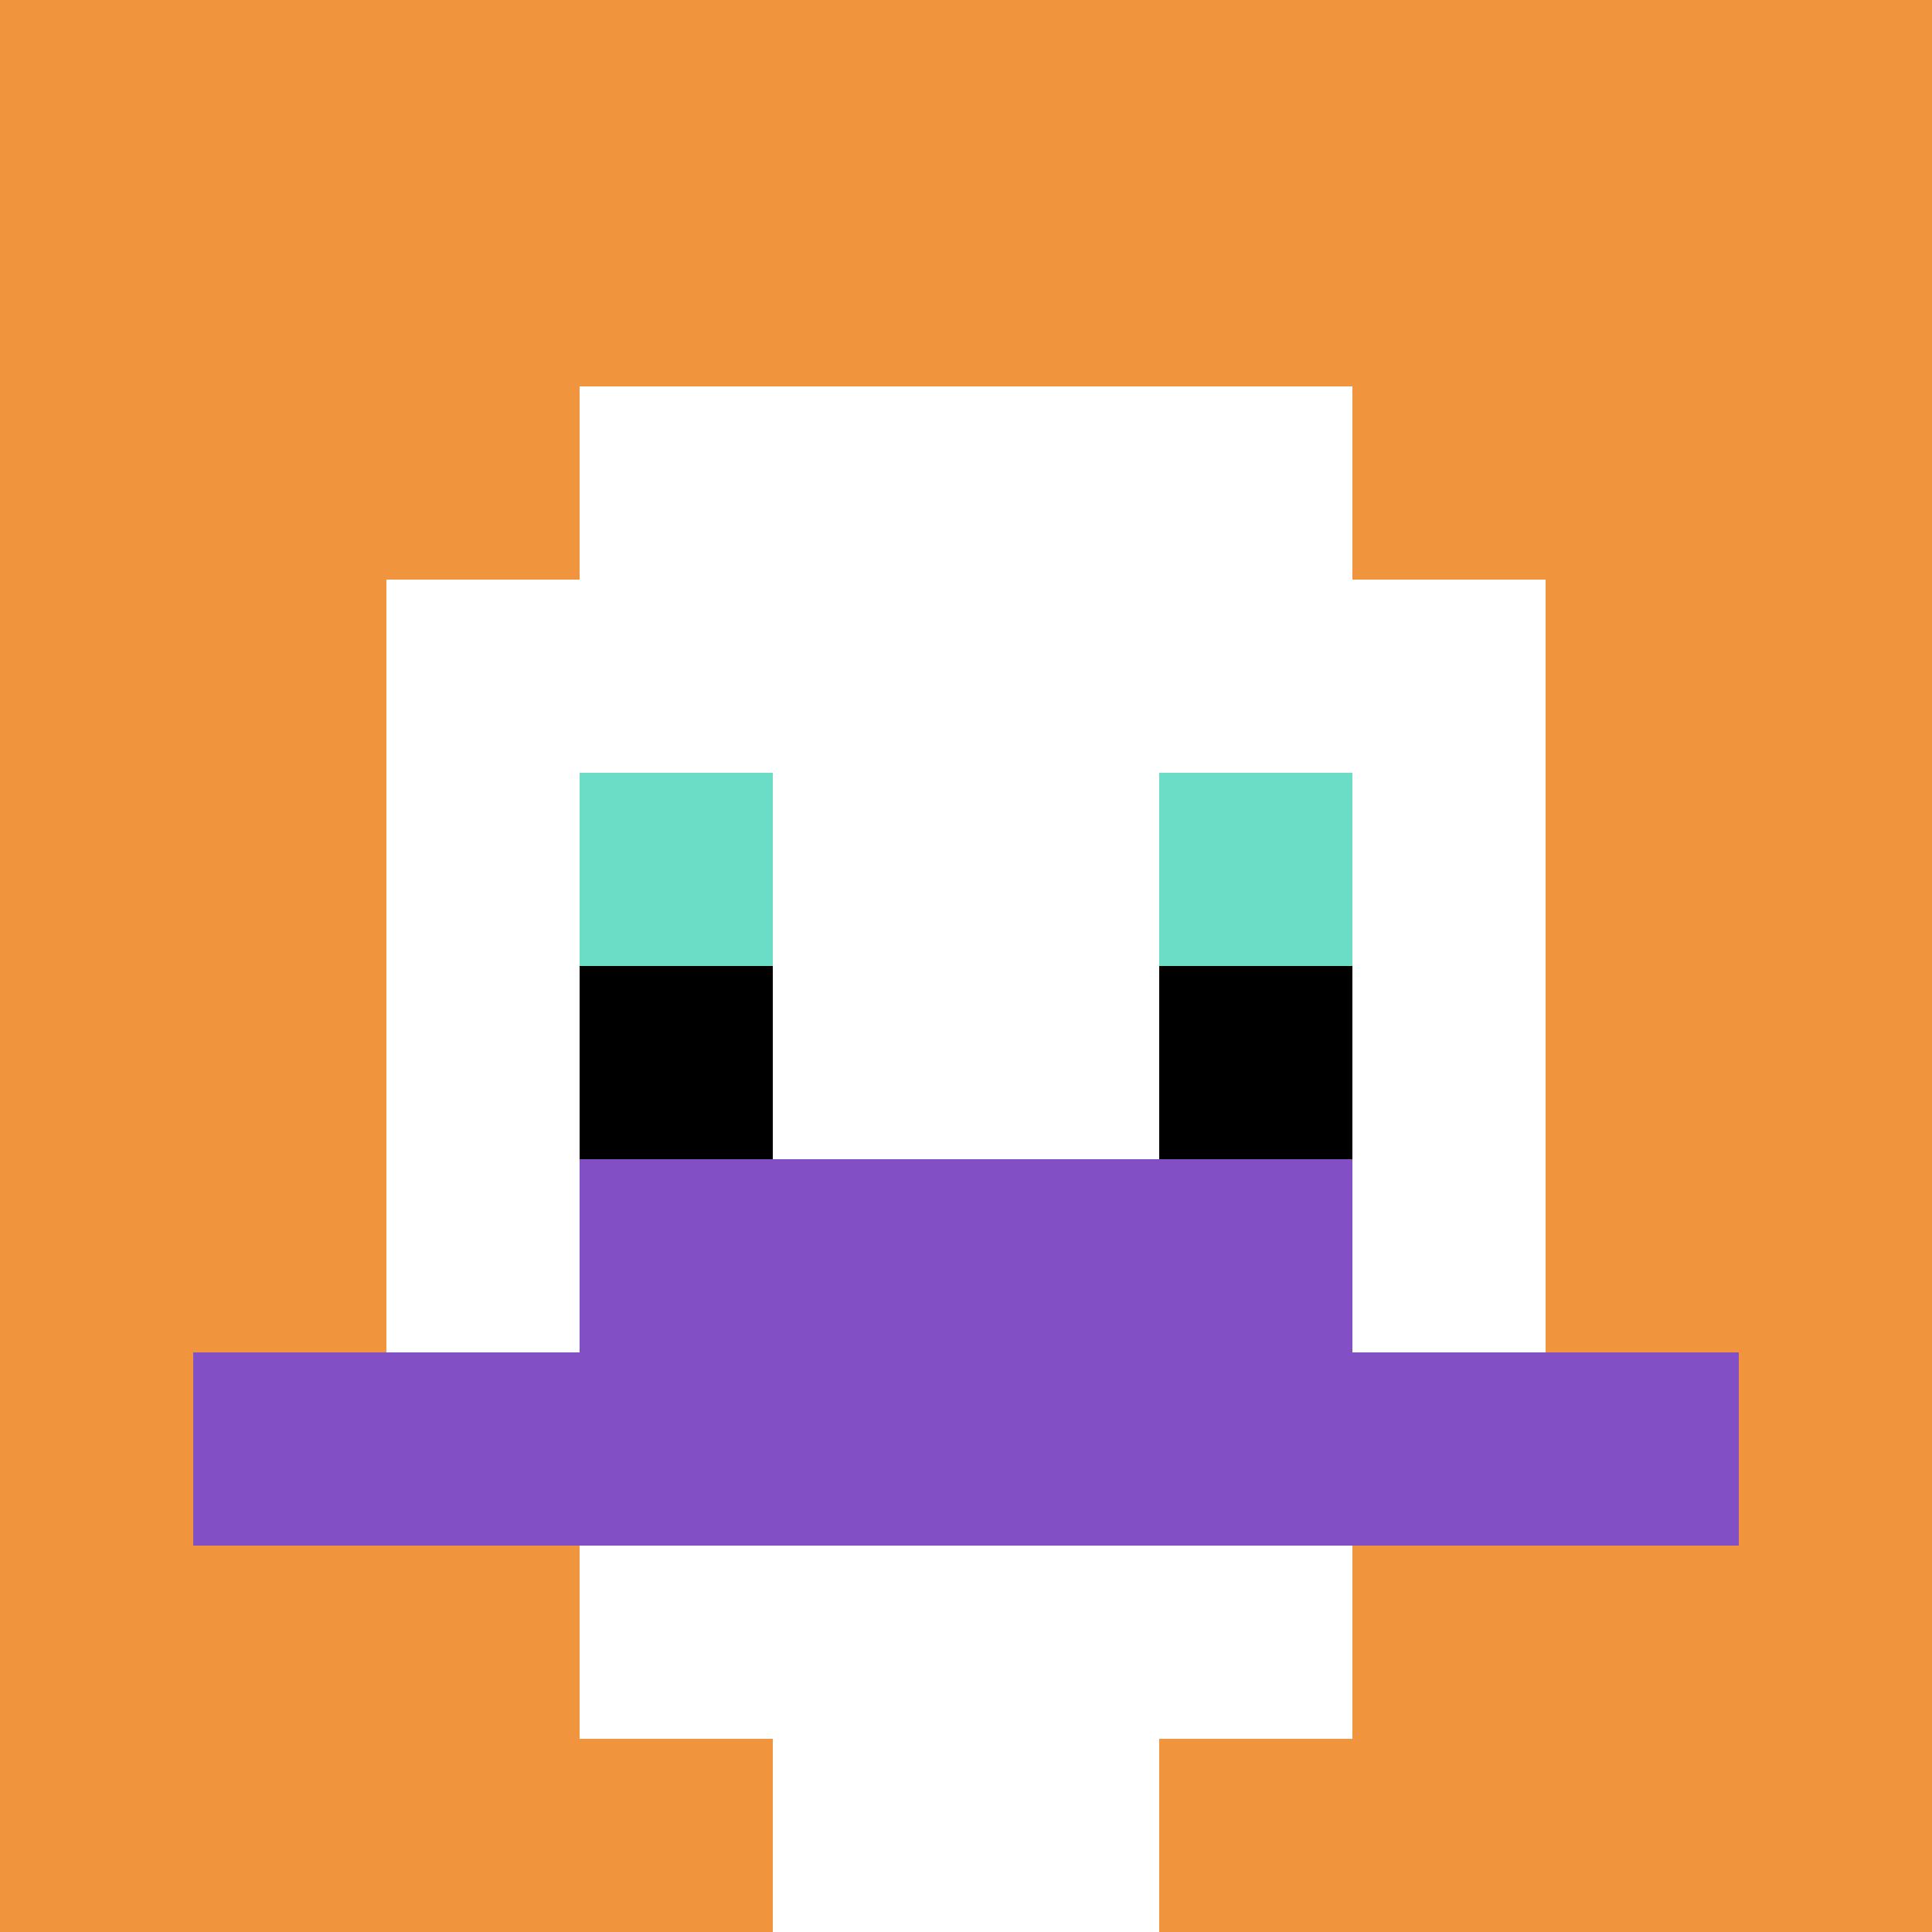 <svg xmlns="http://www.w3.org/2000/svg" version="1.1" width="487" height="487"><title>'goose-pfp-800979' by Dmitri Cherniak</title><desc>seed=800979
backgroundColor=#ffffff
padding=20
innerPadding=0
timeout=500
dimension=1
border=false
Save=function(){return n.handleSave()}
frame=159

Rendered at Wed Oct 04 2023 06:29:37 GMT+0800 (中国标准时间)
Generated in &lt;1ms
</desc><defs></defs><rect width="100%" height="100%" fill="#ffffff"></rect><g><g id="0-0"><rect x="0" y="0" height="487" width="487" fill="#F0943E"></rect><g><rect id="0-0-3-2-4-7" x="146.1" y="97.4" width="194.8" height="340.9" fill="#ffffff"></rect><rect id="0-0-2-3-6-5" x="97.4" y="146.1" width="292.2" height="243.5" fill="#ffffff"></rect><rect id="0-0-4-8-2-2" x="194.8" y="389.6" width="97.4" height="97.4" fill="#ffffff"></rect><rect id="0-0-1-7-8-1" x="48.7" y="340.9" width="389.6" height="48.7" fill="#834FC4"></rect><rect id="0-0-3-6-4-2" x="146.1" y="292.2" width="194.8" height="97.4" fill="#834FC4"></rect><rect id="0-0-3-4-1-1" x="146.1" y="194.8" width="48.7" height="48.7" fill="#6BDCC5"></rect><rect id="0-0-6-4-1-1" x="292.2" y="194.8" width="48.7" height="48.7" fill="#6BDCC5"></rect><rect id="0-0-3-5-1-1" x="146.1" y="243.5" width="48.7" height="48.7" fill="#000000"></rect><rect id="0-0-6-5-1-1" x="292.2" y="243.5" width="48.7" height="48.7" fill="#000000"></rect></g><rect x="0" y="0" stroke="white" stroke-width="0" height="487" width="487" fill="none"></rect></g></g></svg>